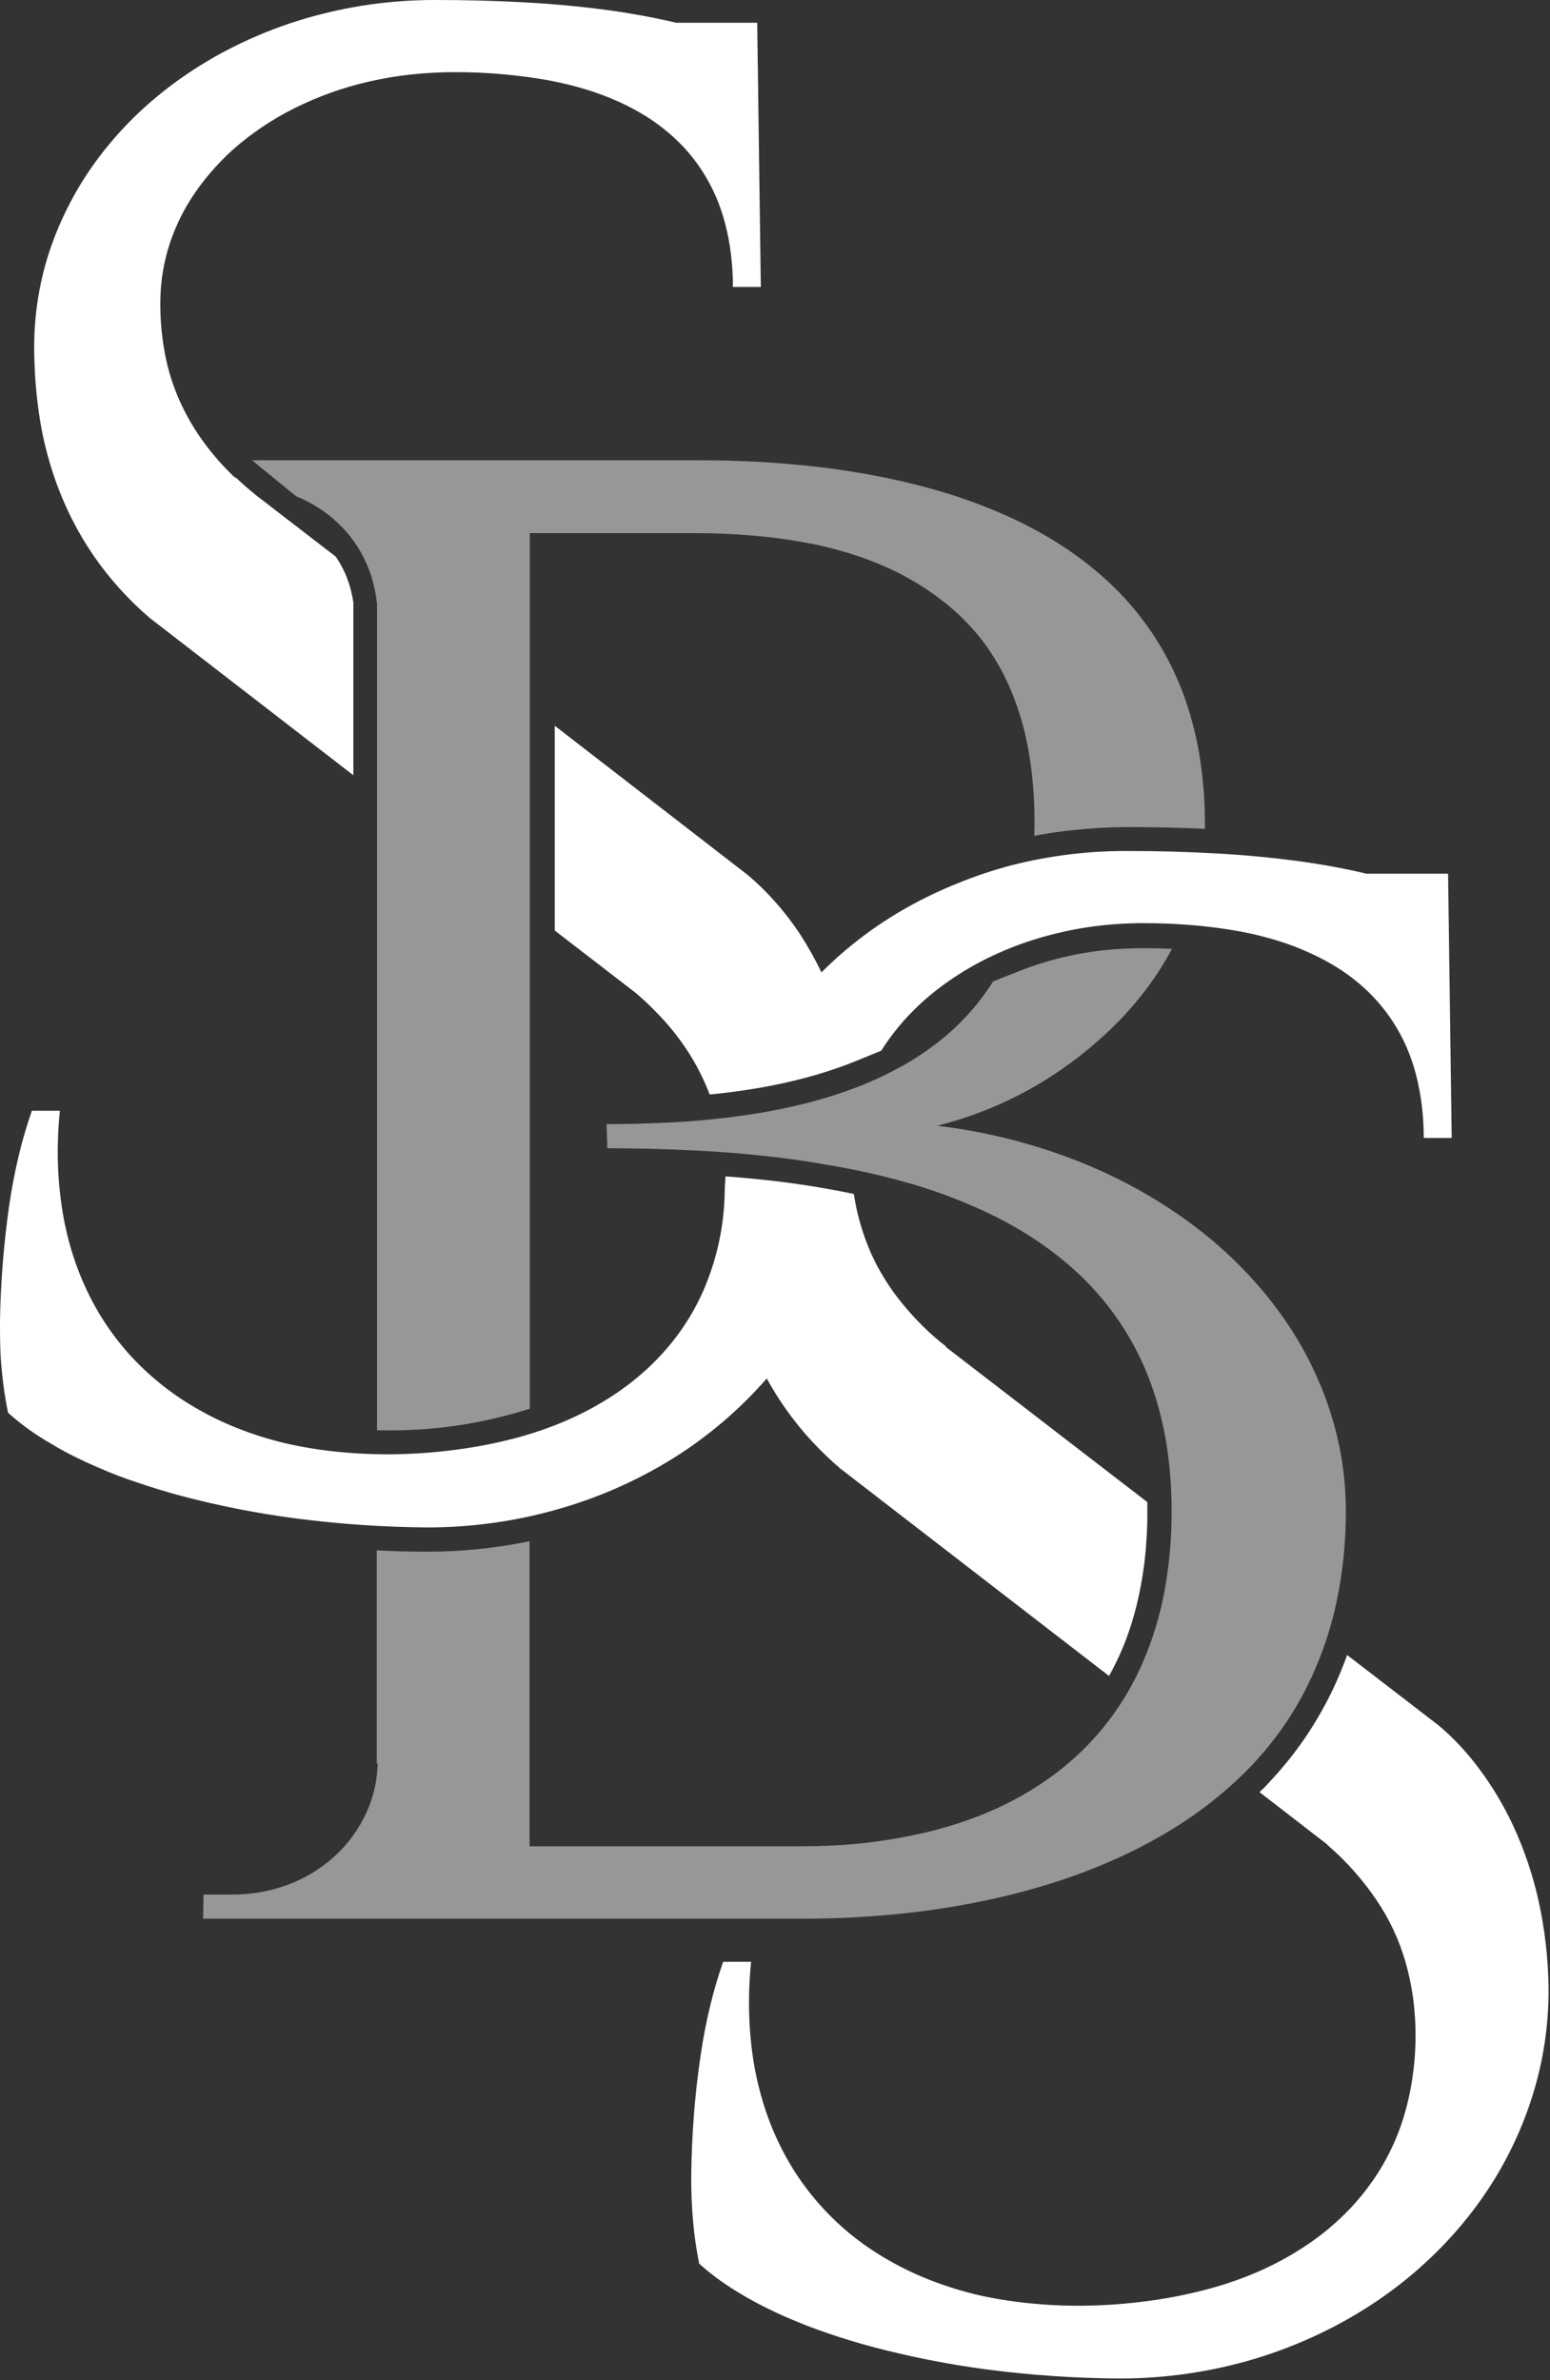 <svg width="741" height="1138" viewBox="0 0 741 1138" fill="none" xmlns="http://www.w3.org/2000/svg">
<rect x="0" y="0" width="741" height="1138" fill="#333333" stroke="none"/>
<path d="M138.671 234.948L141.742 237.329C148.942 240.262 155.551 244.479 161.245 249.774C169.338 257.333 175.184 266.983 178.138 277.658C179.132 281.297 179.838 285.009 180.249 288.758V290.333C180.249 291.485 180.249 292.676 180.249 293.867V683.831C188.716 684.017 197.186 683.76 205.626 683.062C213.591 682.378 221.512 681.25 229.352 679.682C237.427 678.055 245.411 676.004 253.27 673.537V254.882H332.28C341.238 254.882 350.196 255.253 359.154 255.996C367.408 256.687 375.624 257.724 383.763 259.184C390.831 260.412 397.818 262.067 404.687 264.138C410.626 265.913 416.459 268.029 422.155 270.476C427.206 272.651 432.117 275.139 436.859 277.927C441.204 280.463 445.385 283.272 449.374 286.339C456.888 291.971 463.627 298.57 469.415 305.965C475.13 313.483 479.852 321.706 483.466 330.432C485.424 335.186 487.115 340.046 488.534 344.989C490.045 350.409 491.25 355.91 492.143 361.466C493.141 367.611 493.793 373.757 494.177 379.979C494.561 386.201 494.676 393.038 494.446 399.606C500.627 398.415 506.885 397.493 513.143 396.879C521.563 395.983 529.971 395.496 538.366 395.419C550.959 395.419 563.513 395.701 576.028 396.264V393.845C576.055 384.245 575.388 374.656 574.032 365.153C572.532 354.399 569.96 343.823 566.354 333.581C559.207 313.505 547.558 295.334 532.3 280.462C525.009 273.428 517.079 267.089 508.613 261.527C500.99 256.526 493.023 252.072 484.771 248.199C474.39 243.368 463.693 239.249 452.753 235.87C443.36 233.002 433.839 230.569 424.189 228.572C411.827 226.037 399.35 224.078 386.796 222.772C378.759 221.902 370.697 221.249 362.609 220.813C353.203 220.314 343.759 220.045 334.353 220.045H120.512L138.825 235.063" fill="white" fill-opacity="0.49"/>
<path d="M180.557 843.227C180.362 851.422 178.48 859.49 175.029 866.925C171.451 874.679 166.36 881.639 160.056 887.397C153.509 893.373 145.87 898.029 137.559 901.109C129.069 904.253 120.082 905.84 111.03 905.795H97.286L97.094 917.317H384.724C400.343 917.306 415.951 916.485 431.485 914.859C445.207 913.43 458.843 911.263 472.333 908.368C483.785 905.93 495.1 902.891 506.233 899.265C515.672 896.182 524.938 892.592 533.99 888.511C541.79 885.003 549.391 881.066 556.757 876.719C569.192 869.495 580.782 860.902 591.309 851.101C600.239 842.755 608.198 833.426 615.035 823.293C621.297 813.879 626.535 803.823 630.66 793.296C634.947 782.508 638.124 771.312 640.143 759.88C642.361 747.483 643.453 734.91 643.406 722.316C643.399 706.02 640.808 689.828 635.728 674.344C630.35 657.854 622.436 642.304 612.271 628.253C606.782 620.6 600.724 613.372 594.15 606.629C587.174 599.468 579.68 592.831 571.729 586.772C563.313 580.365 554.462 574.551 545.239 569.373C535.58 563.946 525.562 559.185 515.255 555.123C493.651 546.631 471.045 540.951 447.993 538.223C464.352 534.147 480.064 527.813 494.677 519.403C508.938 511.126 522.063 501.03 533.722 489.367C539.07 483.973 544.035 478.21 548.579 472.122C552.922 466.254 556.836 460.08 560.289 453.647C552.155 453.225 544.005 453.225 535.872 453.647C519.221 454.564 502.825 458.142 487.306 464.248L474.79 469.203C468.272 479.554 460.117 488.777 450.642 496.511C445.072 501.041 439.154 505.125 432.944 508.725C425.319 513.1 417.36 516.863 409.141 519.979C402.217 522.625 395.156 524.895 387.987 526.777C378.777 529.201 369.448 531.15 360.038 532.616C346.466 534.713 332.792 536.085 319.074 536.725C309.361 537.186 299.648 537.455 289.973 537.455L290.357 548.978C304.6 548.978 318.844 549.362 333.087 550.091C344.604 550.668 355.892 551.589 367.294 552.857C376.278 553.856 385.223 555.085 394.168 556.698C407.901 558.908 421.49 561.934 434.863 565.762C444.998 568.683 454.937 572.25 464.617 576.44C472.449 579.779 480.054 583.628 487.383 587.962C496.493 593.308 505.057 599.534 512.952 606.552C530.6 622.253 543.836 642.301 551.343 664.703C554.278 673.461 556.449 682.457 557.832 691.589C559.37 701.759 560.127 712.031 560.097 722.316C560.175 735.315 559.018 748.291 556.641 761.071C554.499 772.523 551.1 783.703 546.506 794.409C542.255 804.327 536.815 813.691 530.305 822.294C523.731 830.984 516.096 838.816 507.577 845.608C498.139 853.104 487.826 859.424 476.864 864.428C470.615 867.282 464.205 869.77 457.668 871.88C450.429 874.223 443.058 876.134 435.593 877.603C427.318 879.302 418.964 880.583 410.561 881.444C401.655 882.289 392.786 882.711 383.687 882.711H253.156V736.873C234.81 740.637 216.094 742.286 197.373 741.789C191.614 741.789 185.855 741.521 180.135 741.213V843.227" fill="white" fill-opacity="0.49"/>
<path d="M112.373 228.38L112.027 228.072C106.797 223.116 102.018 217.705 97.746 211.902C93.549 206.237 89.91 200.179 86.881 193.812C83.622 186.956 81.15 179.753 79.51 172.341C77.632 163.645 76.667 154.775 76.63 145.878C76.611 141.499 76.88 137.124 77.437 132.78C78.018 128.476 78.89 124.216 80.047 120.029C82.584 111.193 86.386 102.771 91.334 95.025C94.022 90.816 96.998 86.799 100.241 83.003C103.705 78.918 107.437 75.068 111.413 71.48C120.193 63.741 129.935 57.17 140.399 51.93C151.846 46.167 163.951 41.821 176.449 38.986C182.982 37.49 189.596 36.375 196.259 35.645C203.335 34.878 210.448 34.493 217.566 34.492C225.244 34.492 232.731 34.8 240.255 35.491C247.78 36.182 254.883 37.066 262.1 38.372C268.389 39.537 274.606 41.063 280.72 42.942C285.955 44.567 291.084 46.517 296.077 48.781C300.552 50.808 304.887 53.13 309.053 55.733C312.84 58.113 316.446 60.77 319.841 63.683C326.276 69.136 331.831 75.549 336.311 82.695C340.995 90.205 344.492 98.393 346.677 106.97C347.938 111.777 348.862 116.667 349.441 121.604C350.093 126.775 350.401 131.985 350.363 137.197H363.723L361.995 10.871H323.258C312.47 8.336 301.528 6.339 290.548 4.841C277.956 3.151 265.3 1.948 252.579 1.231C237.862 0.386 223.133 -0.024 208.39 0.001C187.063 -0.077 165.838 2.963 145.39 9.028C135.395 11.992 125.64 15.715 116.212 20.166C107.006 24.477 98.149 29.498 89.722 35.184C81.566 40.679 73.863 46.818 66.687 53.543C59.852 59.964 53.56 66.94 47.875 74.399C37.197 88.394 28.931 104.076 23.42 120.797C18.318 136.643 15.943 153.241 16.394 169.883C16.579 180.409 17.516 190.909 19.197 201.302C20.656 210.076 22.813 218.719 25.646 227.151C28.069 234.411 31.021 241.485 34.476 248.314C40.598 260.461 48.348 271.717 57.511 281.768C61.934 286.65 66.666 291.243 71.678 295.518L168.924 370.646V293.828V291.869V290.295V289.488V289.258V288.144C168.7 286.45 168.38 284.77 167.964 283.112V283.112C166.575 277.034 164.048 271.273 160.516 266.136L122.585 236.906C119.207 234.218 115.982 231.376 112.834 228.38" fill="white"/>
<path d="M265.209 444.89L304.33 475.041C309.806 479.792 314.938 484.926 319.687 490.404C323.967 495.439 327.819 500.822 331.204 506.497C334.351 511.86 337.048 517.474 339.266 523.282C344.91 522.744 350.515 522.053 356.12 521.208C364.566 519.979 372.923 518.34 381.19 516.292C387.678 514.717 394.09 512.797 400.386 510.607C403.265 509.609 406.106 508.533 408.947 507.381L421.309 502.311C425.097 496.332 429.442 490.725 434.286 485.565C439.363 480.209 444.914 475.324 450.871 470.969C457.262 466.295 464.029 462.158 471.103 458.602C478.617 454.839 486.423 451.691 494.445 449.192C502.78 446.582 511.302 444.618 519.937 443.315C528.759 442.011 537.664 441.356 546.581 441.356C554.528 441.356 562.475 441.664 570.422 442.355C578.369 443.046 585.126 443.93 592.382 445.236C598.673 446.391 604.891 447.918 611.002 449.806C616.246 451.423 621.376 453.386 626.359 455.683C630.821 457.697 635.143 460.006 639.297 462.596C643.096 464.977 646.715 467.634 650.123 470.547C659.817 478.814 667.487 489.194 672.544 500.89C674.335 505.089 675.811 509.415 676.959 513.834C678.186 518.662 679.11 523.562 679.723 528.506C680.337 533.668 680.645 538.862 680.645 544.061H694.005L692.277 417.735H653.387C642.56 415.174 631.644 413.164 620.639 411.705C608.046 410.015 595.377 408.824 582.708 408.094C567.965 407.249 553.261 406.827 538.519 406.865C520.072 406.824 501.693 409.095 483.811 413.625C474.995 415.941 466.338 418.827 457.897 422.267C449.616 425.575 441.562 429.425 433.787 433.79C418.727 442.218 404.903 452.687 392.708 464.901C389.635 458.483 386.147 452.274 382.265 446.311C378.683 440.913 374.718 435.778 370.402 430.948C366.414 426.465 362.117 422.268 357.541 418.388L265.209 346.986V444.89Z" fill="white"/>
<path d="M634.498 881.981C643.484 889.701 651.399 898.588 658.032 908.406C664.286 917.614 669.018 927.768 672.045 938.48C673.654 944.147 674.847 949.924 675.615 955.764C677.258 968.527 677.09 981.457 675.116 994.173C674.131 1000.68 672.642 1007.1 670.663 1013.38C666.765 1025.65 660.72 1037.13 652.811 1047.29C648.782 1052.52 644.298 1057.38 639.412 1061.81C634.262 1066.54 628.713 1070.82 622.827 1074.6C616.44 1078.75 609.74 1082.4 602.786 1085.51C595.075 1088.93 587.119 1091.77 578.984 1094C569.989 1096.48 560.847 1098.39 551.61 1099.72C542.08 1101.1 532.48 1101.95 522.855 1102.26C513.557 1102.56 504.248 1102.29 494.983 1101.45C486.322 1100.73 477.717 1099.44 469.222 1097.61C461.391 1095.85 453.694 1093.54 446.187 1090.69C439.226 1088.08 432.475 1084.93 425.993 1081.28C419.905 1077.9 414.091 1074.05 408.602 1069.76C392.918 1057.5 380.344 1041.71 371.899 1023.67C369.02 1017.56 366.608 1011.25 364.682 1004.77C362.623 997.956 361.057 990.999 359.998 983.956C358.892 976.476 358.263 968.932 358.117 961.372C357.956 953.55 358.276 945.725 359.076 937.943H345.716C343.26 944.921 341.171 952.024 339.458 959.221C337.539 967.159 336.003 975.186 334.851 983.303C333.495 992.521 332.458 1001.78 331.742 1011.07C331.025 1020.37 330.603 1029.53 330.475 1038.57C330.353 1046.35 330.635 1054.14 331.319 1061.89C331.901 1068.74 332.888 1075.55 334.275 1082.28C336.924 1084.66 339.689 1086.93 342.53 1089.04C345.371 1091.16 348.864 1093.5 352.166 1095.53C355.468 1097.57 359.844 1100.07 363.875 1102.14C368.598 1104.56 373.396 1106.83 378.311 1108.86C384.108 1111.36 390.02 1113.59 396.009 1115.62C403.099 1118.05 410.265 1120.23 417.508 1122.15C435.31 1126.84 453.39 1130.41 471.641 1132.83C492.546 1135.56 513.598 1137.01 534.68 1137.17C556.928 1137.24 579.064 1134.02 600.368 1127.6C610.889 1124.4 621.156 1120.4 631.081 1115.66C640.893 1110.98 650.327 1105.55 659.299 1099.41C668.056 1093.42 676.312 1086.73 683.985 1079.4C691.462 1072.3 698.345 1064.59 704.563 1056.36C716.388 1040.76 725.571 1023.32 731.744 1004.74C737.612 987.066 740.505 968.544 740.305 949.926C740.106 936.102 738.511 922.333 735.545 908.829C732.816 896.542 728.788 884.581 723.528 873.147C719.003 863.359 713.456 854.076 706.981 845.454C701.391 837.903 694.95 831.021 687.785 824.944L644.019 791.26C642.061 796.675 639.873 802.014 637.416 807.238C633.45 815.617 628.828 823.669 623.595 831.32C618.938 838.078 613.806 844.496 608.238 850.524C606.28 852.675 604.399 854.788 602.134 856.823L634.575 881.904" fill="white"/>
<path d="M452.33 643.808C448.391 640.769 444.647 637.485 441.12 633.976C437.646 630.551 434.364 626.935 431.292 623.145C428.285 619.493 425.528 615.644 423.037 611.622C420.538 607.633 418.319 603.475 416.396 599.178C412.433 590.128 409.67 580.599 408.18 570.832C394.743 568.028 381.306 565.877 367.523 564.341C360.613 563.573 353.74 562.92 346.83 562.42C346.561 565.877 346.408 569.372 346.369 572.868C345.86 585.717 343.333 598.406 338.883 610.47C334.608 622.209 328.363 633.133 320.417 642.771C316.312 647.755 311.805 652.392 306.941 656.637C301.771 661.14 296.251 665.225 290.433 668.851C284.093 672.79 277.472 676.257 270.623 679.221C263.045 682.476 255.244 685.184 247.281 687.326C238.444 689.699 229.469 691.52 220.406 692.78C211.041 694.123 201.607 694.931 192.15 695.199C182.928 695.469 173.699 695.199 164.508 694.393C155.847 693.672 147.242 692.389 138.747 690.552C130.914 688.817 123.216 686.519 115.712 683.677C108.764 681.059 102.026 677.913 95.557 674.267C83.605 667.631 72.752 659.183 63.385 649.224C54.437 639.624 47.041 628.687 41.463 616.807C38.588 610.693 36.163 604.377 34.207 597.91C32.165 591.091 30.612 584.134 29.561 577.093C28.443 569.613 27.801 562.069 27.642 554.508C27.494 546.673 27.828 538.835 28.64 531.041H15.242C12.823 538.031 10.711 545.136 8.984 552.357C7.09 560.295 5.554 568.31 4.377 576.401C3.071 585.671 2.048 594.94 1.305 604.209C0.576 613.35 0.115 622.53 0 631.71C0 639.392 4.69105e-06 647.265 0.845 655.024C1.458 661.873 2.458 668.682 3.839 675.419C6.488 677.8 9.214 680.028 12.093 682.179C14.973 684.33 18.39 686.634 21.691 688.632C24.993 690.629 29.369 693.202 33.401 695.276C38.123 697.696 42.96 699.924 47.836 701.998C53.672 704.558 59.584 706.812 65.573 708.758C72.637 711.177 79.816 713.367 87.034 715.287C104.834 719.979 122.915 723.532 141.166 725.926C162.173 728.667 183.328 730.116 204.512 730.267C225.173 730.265 245.737 727.435 265.632 721.855C285.283 716.398 304.063 708.187 321.415 697.465C338.279 686.966 353.494 674.022 366.563 659.057C372.581 670.055 379.945 680.261 388.485 689.438C392.665 693.927 397.1 698.172 401.768 702.151L530.188 801.284C533.416 795.512 536.201 789.503 538.519 783.309C540.334 778.402 541.884 773.402 543.165 768.33C545.358 759.496 546.873 750.508 547.695 741.444C548.117 736.566 548.386 731.649 548.501 726.771V718.168L452.1 643.924" fill="white"/>
</svg>
